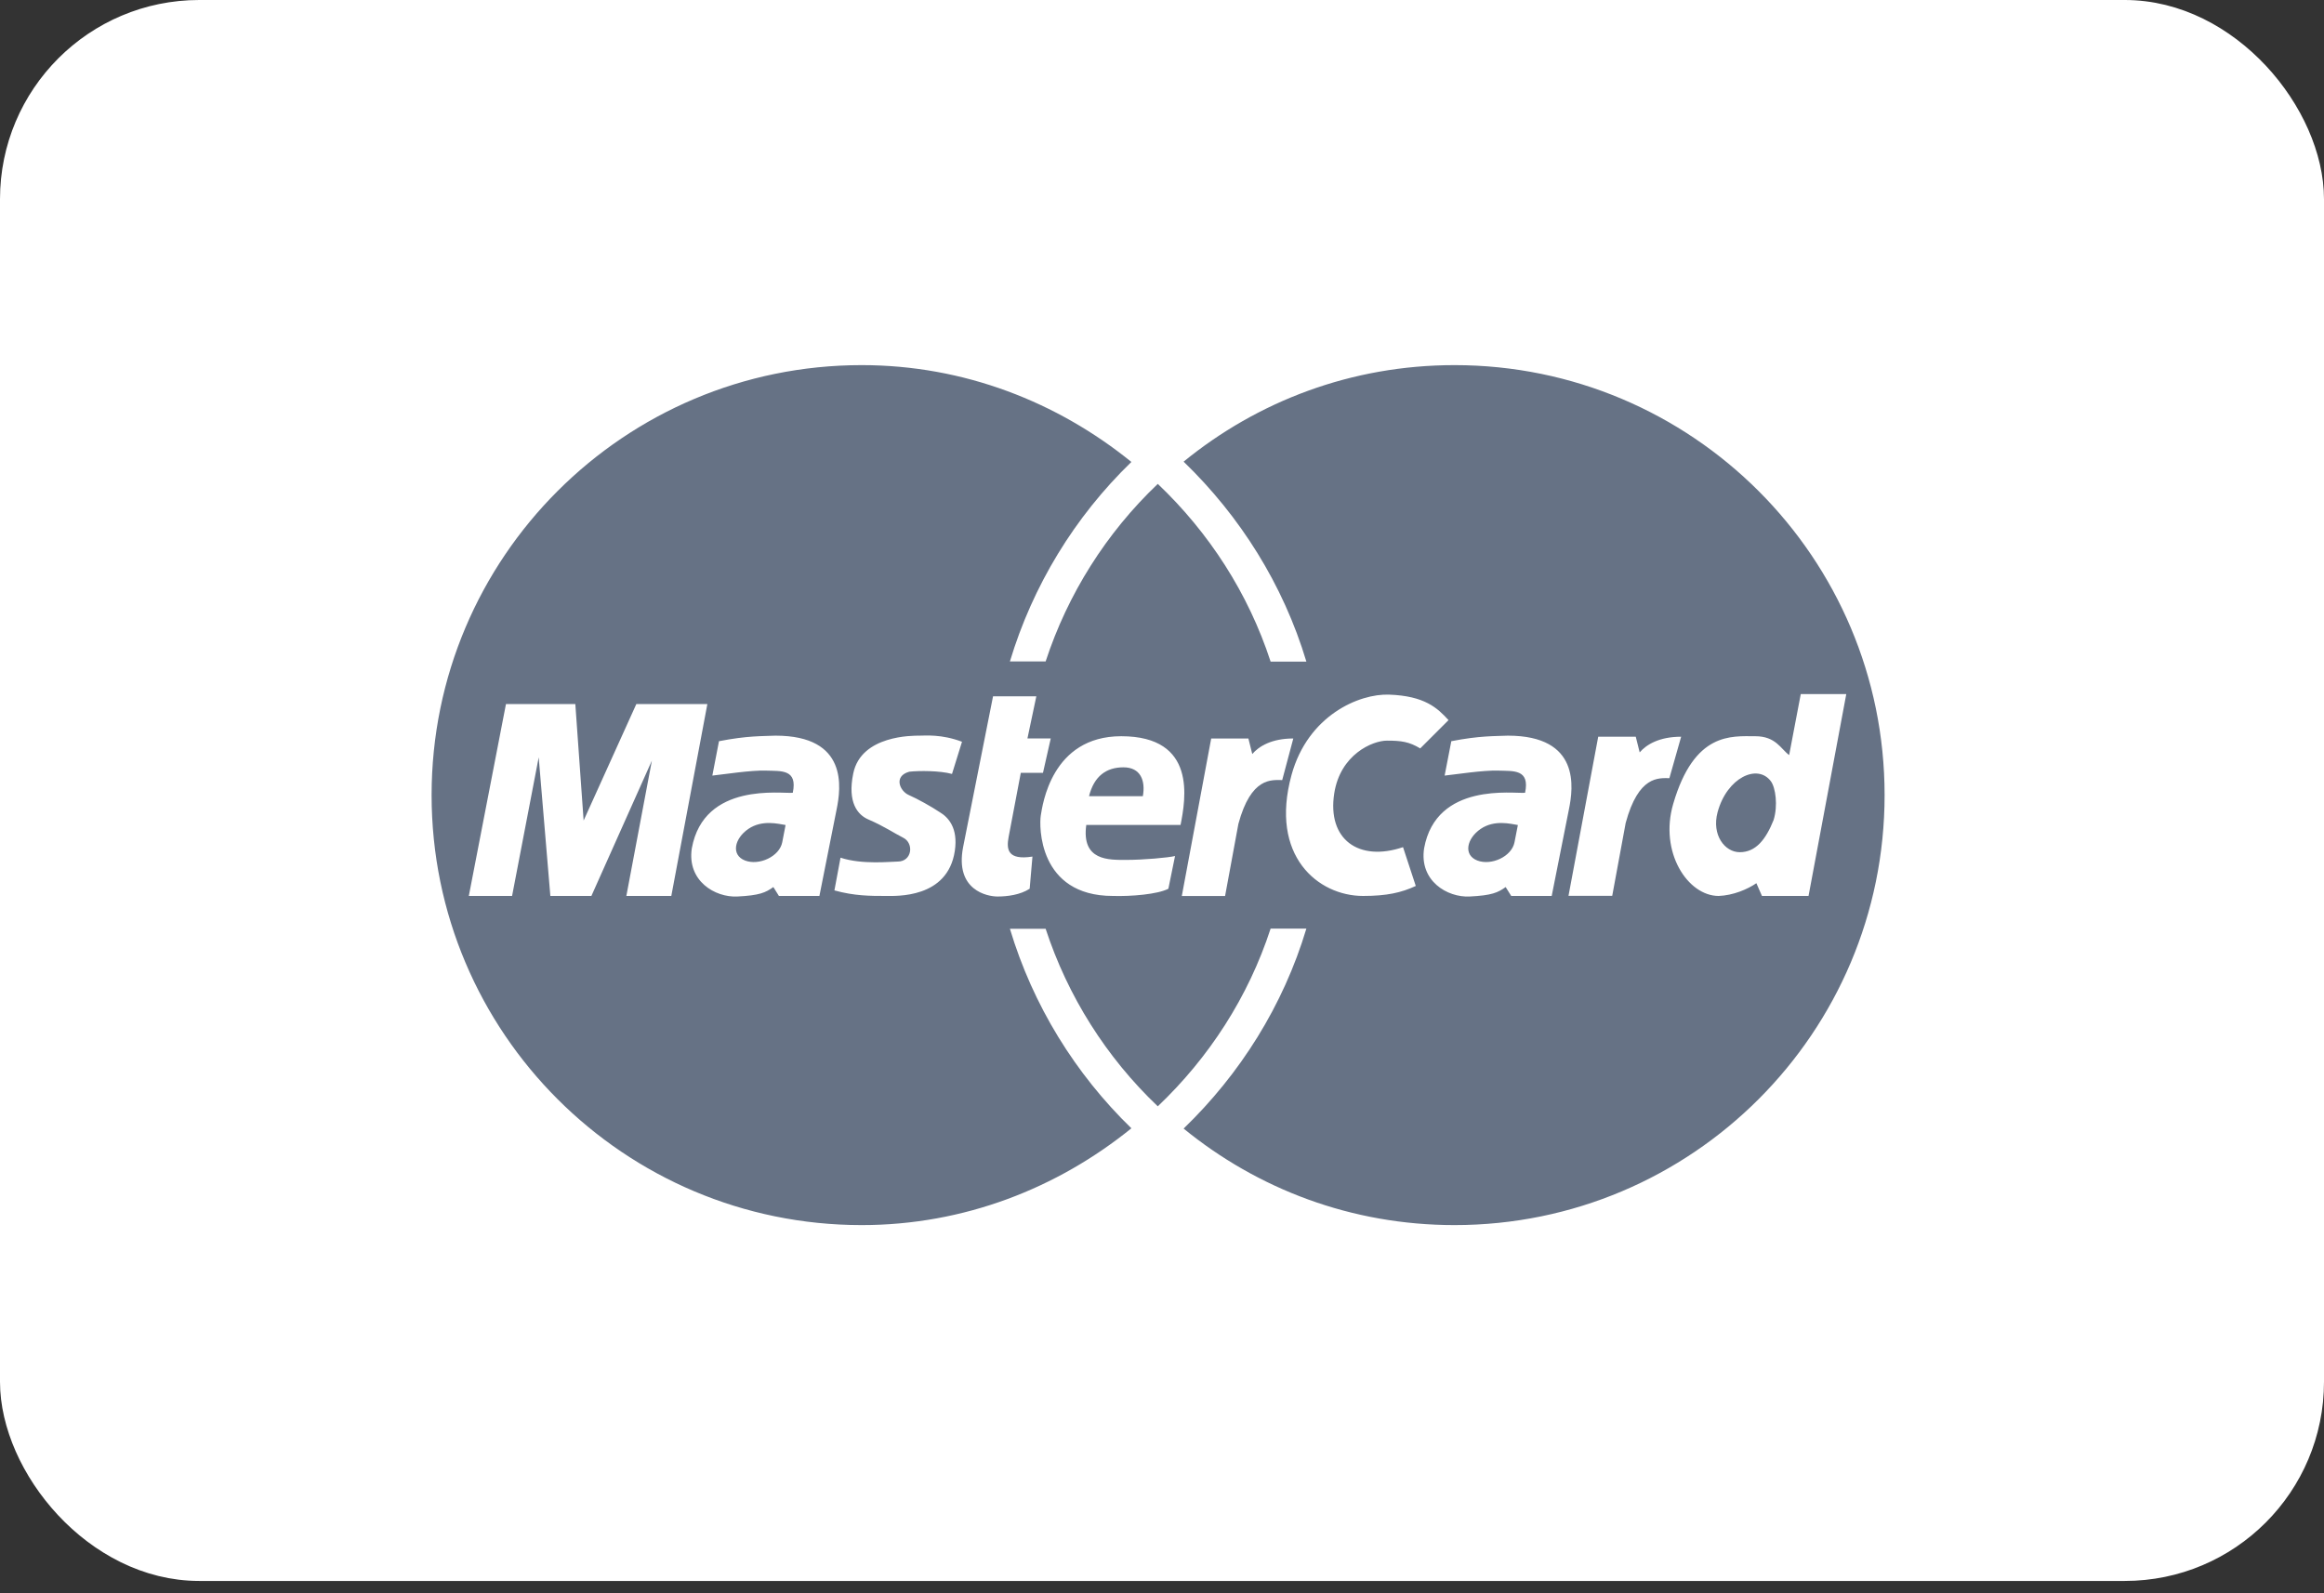 <svg xmlns="http://www.w3.org/2000/svg" width="70" height="48" viewBox="0 0 70 48" fill="none"><rect x="0" y="0" width="70" height="48" fill="#333333" stroke="none"/><rect x="0.5" y="0.5" width="69" height="46.629" rx="5.5" fill="white" stroke="white"></rect><path fill-rule="evenodd" clip-rule="evenodd" d="M56.765 23.954C56.765 16.8 50.965 11 43.811 11C40.706 11 37.882 12.087 35.651 13.908C37.352 15.551 38.651 17.608 39.349 19.933H38.272C37.598 17.866 36.413 16.042 34.873 14.578C33.322 16.055 32.162 17.892 31.495 19.927H30.419C31.106 17.644 32.366 15.575 34.078 13.917C31.853 12.114 29.041 11 25.954 11C18.8 11 13 16.8 13 23.954C13 31.108 18.8 36.908 25.954 36.908C29.041 36.908 31.853 35.794 34.078 33.992C32.39 32.353 31.113 30.294 30.419 27.981H31.495C32.162 30.016 33.322 31.854 34.873 33.33C36.413 31.866 37.598 30.043 38.272 27.975H39.349C38.651 30.3 37.352 32.358 35.651 34C37.882 35.821 40.706 36.908 43.811 36.908C50.965 36.908 56.765 31.108 56.765 23.954Z" fill="#667285"></path><path fill-rule="evenodd" clip-rule="evenodd" d="M47.244 26.988L48.139 22.195H49.27L49.388 22.667C49.59 22.431 49.979 22.195 50.637 22.195L50.283 23.443C49.962 23.443 49.354 23.36 48.966 24.794L48.561 26.988H47.244ZM29.911 20.977H31.215L30.947 22.247H31.649L31.415 23.283H30.747L30.379 25.221C30.312 25.588 30.346 25.923 31.098 25.806L31.014 26.775C30.73 26.959 30.346 27.009 30.044 27.009C29.744 27.009 28.758 26.825 29.009 25.522L29.911 20.977ZM35.559 24.853C35.71 24.084 36.061 22.18 33.772 22.18C31.666 22.18 31.399 24.268 31.349 24.569C31.299 24.87 31.265 26.992 33.521 26.992C34.072 27.009 34.874 26.942 35.192 26.775L35.393 25.789C35.192 25.839 34.44 25.906 33.922 25.906C33.404 25.906 32.569 25.94 32.719 24.853H35.559ZM28.675 23.316L28.976 22.347C28.357 22.113 27.873 22.163 27.689 22.163C27.505 22.163 25.94 22.144 25.701 23.299C25.517 24.185 25.841 24.552 26.152 24.686C26.653 24.904 26.937 25.104 27.205 25.238C27.535 25.403 27.475 25.956 27.038 25.956C26.837 25.956 25.968 26.056 25.317 25.839L25.133 26.825C25.734 26.992 26.218 26.992 26.67 26.992C26.987 26.992 28.542 27.076 28.759 25.639C28.865 24.938 28.558 24.619 28.307 24.469C28.057 24.302 27.639 24.068 27.372 23.951C27.104 23.834 26.904 23.383 27.388 23.249C27.689 23.216 28.307 23.216 28.675 23.316ZM20.22 26.992L21.306 21.21H19.167L17.579 24.72L17.329 21.21H15.24L14.121 26.992H15.424L16.226 22.815L16.577 26.992H17.813L19.635 22.915L18.866 26.992H20.22ZM21.656 22.33L21.456 23.366C21.774 23.333 22.626 23.199 23.077 23.216C23.528 23.233 24.029 23.166 23.879 23.884C23.545 23.918 21.206 23.55 20.838 25.555C20.688 26.541 21.54 27.042 22.208 27.009C22.876 26.976 23.06 26.892 23.294 26.724L23.461 26.992H24.681L25.199 24.386C25.333 23.734 25.55 22.163 23.361 22.163C22.96 22.18 22.509 22.163 21.656 22.33ZM42.778 22.547C42.443 22.346 42.21 22.313 41.775 22.313C41.341 22.313 40.371 22.729 40.188 23.901C39.971 25.288 40.923 25.973 42.26 25.522L42.644 26.691C42.21 26.892 41.775 26.992 41.056 26.992C39.703 26.992 38.233 25.789 38.901 23.349C39.394 21.552 40.94 20.893 41.842 20.927C42.911 20.966 43.296 21.328 43.63 21.695L42.778 22.547ZM53.89 22.748C53.639 22.564 53.489 22.18 52.87 22.18C52.152 22.18 51.032 22.046 50.398 24.218C49.973 25.67 50.832 26.992 51.767 26.992C52.202 26.976 52.636 26.792 52.903 26.608L53.071 26.992H54.474L55.611 20.91H54.24L53.89 22.748ZM43.714 22.33L43.513 23.366C43.831 23.333 44.682 23.199 45.134 23.216C45.585 23.233 46.087 23.166 45.936 23.884C45.602 23.918 43.262 23.55 42.895 25.555C42.744 26.541 43.596 27.042 44.265 27.009C44.934 26.976 45.117 26.892 45.351 26.724L45.519 26.992H46.738L47.256 24.386C47.39 23.734 47.607 22.163 45.418 22.163C45.017 22.18 44.566 22.163 43.714 22.33Z" fill="white"></path><path fill-rule="evenodd" clip-rule="evenodd" d="M32.802 23.986H34.423C34.507 23.518 34.356 23.117 33.838 23.117C33.32 23.117 32.953 23.385 32.802 23.986ZM23.662 24.855C23.445 24.821 22.96 24.688 22.542 24.972C22.124 25.256 22.008 25.757 22.442 25.925C22.86 26.085 23.478 25.808 23.562 25.373L23.662 24.855ZM53.422 24.704C53.556 24.27 53.483 23.728 53.338 23.535C52.938 23.001 52.016 23.423 51.734 24.471C51.551 25.156 51.952 25.674 52.403 25.674C52.888 25.674 53.188 25.289 53.422 24.704ZM45.719 24.855C45.502 24.821 45.017 24.688 44.599 24.972C44.182 25.256 44.065 25.757 44.499 25.925C44.918 26.085 45.535 25.808 45.618 25.373L45.719 24.855Z" fill="#667285"></path><path fill-rule="evenodd" clip-rule="evenodd" d="M35.597 26.993L36.482 22.248H37.602L37.719 22.716C37.92 22.482 38.304 22.248 38.955 22.248L38.621 23.501C38.304 23.501 37.685 23.401 37.301 24.821L36.9 26.994L35.597 26.993Z" fill="white"></path></svg>